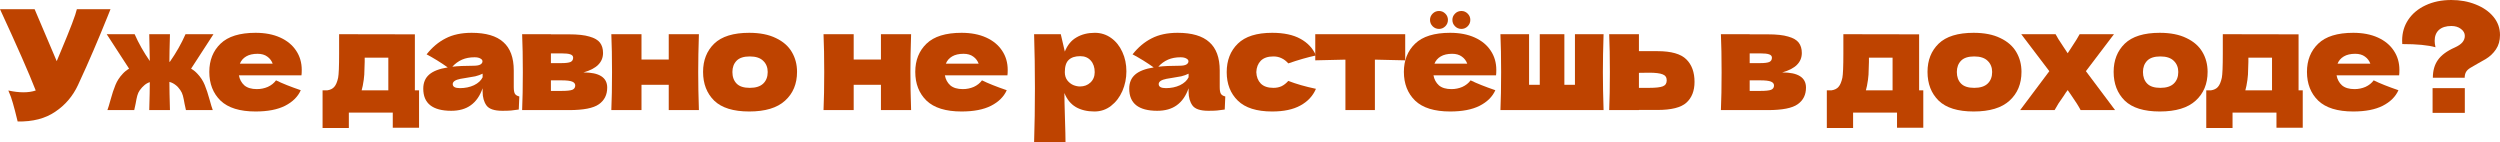 <?xml version="1.0" encoding="UTF-8"?> <svg xmlns="http://www.w3.org/2000/svg" viewBox="0 0 476.271 27.117" fill="none"><path d="M21.054 1.748C20.983 1.942 20.895 2.163 20.789 2.41C20.683 2.639 20.577 2.904 20.471 3.204C19.5 5.606 18.6 7.768 17.77 9.693C16.958 11.599 15.987 13.771 14.857 16.207C13.868 18.326 12.42 20.021 10.514 21.292C8.625 22.581 6.241 23.199 3.363 23.146C2.993 21.61 2.692 20.454 2.463 19.677C2.251 18.882 1.96 18.07 1.589 17.24C2.631 17.47 3.593 17.585 4.476 17.585C5.341 17.585 6.118 17.47 6.806 17.24C5.535 13.974 3.266 8.81 0 1.748H6.594L10.805 11.652L11.546 9.878C13.383 5.517 14.415 2.807 14.645 1.748H21.054Z" fill="#BE4300"></path><path d="M36.404 13.082C36.863 13.347 37.269 13.674 37.622 14.062C38.222 14.698 38.681 15.404 38.999 16.181C39.317 16.94 39.635 17.902 39.952 19.068C40.182 19.915 40.376 20.551 40.535 20.974H35.424C35.353 20.727 35.265 20.321 35.159 19.756C35.053 19.121 34.947 18.609 34.841 18.22C34.735 17.832 34.576 17.487 34.364 17.187C34.082 16.764 33.773 16.428 33.438 16.181C33.102 15.916 32.714 15.722 32.272 15.598C32.272 16.781 32.308 18.573 32.378 20.974H28.432C28.503 18.609 28.538 16.834 28.538 15.651C28.15 15.775 27.806 15.969 27.505 16.234C27.205 16.481 26.914 16.799 26.631 17.187C26.42 17.487 26.261 17.832 26.155 18.22C26.049 18.609 25.943 19.121 25.837 19.756C25.731 20.321 25.643 20.727 25.572 20.974H20.461C20.62 20.551 20.814 19.915 21.044 19.068C21.361 17.902 21.679 16.94 21.997 16.181C22.315 15.404 22.774 14.698 23.374 14.062C23.727 13.674 24.133 13.347 24.592 13.082L20.329 6.515H25.652C26.393 8.21 27.355 9.913 28.538 11.626C28.503 9.331 28.468 7.627 28.432 6.515H32.378C32.308 8.845 32.272 10.593 32.272 11.758L32.352 11.785C33.552 10.072 34.55 8.316 35.344 6.515H40.667L36.404 13.082Z" fill="#BE4300"></path><path d="M45.515 14.354C45.656 15.13 46.001 15.766 46.548 16.26C47.113 16.737 47.907 16.975 48.931 16.975C49.673 16.975 50.37 16.834 51.023 16.552C51.677 16.252 52.197 15.837 52.586 15.307C53.769 15.89 55.34 16.516 57.3 17.187C56.752 18.423 55.755 19.412 54.307 20.153C52.877 20.877 51.006 21.239 48.693 21.239C45.691 21.239 43.467 20.551 42.019 19.174C40.589 17.779 39.874 15.951 39.874 13.692C39.874 11.485 40.589 9.693 42.019 8.316C43.449 6.938 45.674 6.25 48.693 6.25C50.494 6.25 52.056 6.55 53.38 7.15C54.704 7.751 55.72 8.589 56.426 9.666C57.132 10.726 57.485 11.944 57.485 13.321C57.485 13.78 57.468 14.124 57.432 14.354H45.515ZM49.064 10.249C48.181 10.249 47.457 10.417 46.892 10.752C46.327 11.087 45.93 11.546 45.7 12.129H51.95C51.738 11.564 51.394 11.114 50.917 10.778C50.441 10.425 49.823 10.249 49.064 10.249Z" fill="#BE4300"></path><path d="M79.037 17.214H79.832V24.338H74.826V21.451H66.458V24.391H61.452V17.214H62.326C62.927 17.126 63.377 16.905 63.677 16.552C63.995 16.199 64.242 15.616 64.418 14.804C64.542 14.168 64.604 12.65 64.604 10.249V6.515L79.037 6.541V17.214ZM69.106 16.34C69.071 16.534 69 16.825 68.894 17.214H73.979V10.99H69.477V11.785C69.459 12.809 69.433 13.621 69.397 14.221C69.362 14.804 69.265 15.51 69.106 16.34Z" fill="#BE4300"></path><path d="M97.876 16.578C97.876 17.178 97.947 17.602 98.088 17.849C98.229 18.097 98.512 18.273 98.935 18.379L98.83 20.868C98.265 20.957 97.77 21.018 97.347 21.054C96.941 21.089 96.393 21.107 95.705 21.107C94.186 21.107 93.18 20.771 92.686 20.1C92.191 19.412 91.944 18.538 91.944 17.479V16.817C91.432 18.264 90.682 19.341 89.693 20.047C88.722 20.754 87.477 21.107 85.959 21.107C84.193 21.107 82.86 20.754 81.96 20.047C81.077 19.341 80.636 18.291 80.636 16.896C80.636 15.748 81.015 14.848 81.775 14.195C82.534 13.542 83.708 13.091 85.297 12.844C83.955 11.891 82.613 11.061 81.271 10.355C82.331 9.013 83.54 7.998 84.9 7.309C86.259 6.603 87.91 6.25 89.852 6.25C92.571 6.25 94.583 6.841 95.89 8.024C97.214 9.19 97.876 10.99 97.876 13.427V16.578ZM90.408 10.911C89.508 10.911 88.713 11.061 88.025 11.361C87.336 11.661 86.718 12.111 86.171 12.712C87.23 12.588 88.554 12.526 90.143 12.526C90.796 12.526 91.256 12.447 91.52 12.288C91.785 12.129 91.917 11.926 91.917 11.679C91.917 11.467 91.785 11.29 91.52 11.149C91.256 10.99 90.885 10.911 90.408 10.911ZM87.627 16.79C88.616 16.79 89.508 16.605 90.302 16.234C91.097 15.846 91.644 15.342 91.944 14.724V14.036C91.52 14.248 91.052 14.415 90.54 14.539C90.028 14.645 89.41 14.751 88.687 14.857L87.733 15.016C86.744 15.21 86.25 15.545 86.25 16.022C86.25 16.534 86.709 16.79 87.627 16.79Z" fill="#BE4300"></path><path d="M111.15 13.798C114.169 13.798 115.678 14.76 115.678 16.684C115.678 18.061 115.149 19.121 114.089 19.862C113.048 20.604 111.158 20.974 108.422 20.974H99.471C99.559 18.962 99.603 16.552 99.603 13.745C99.603 10.937 99.559 8.527 99.471 6.515H104.953V6.541H108.395C110.055 6.541 111.353 6.682 112.288 6.965C113.242 7.23 113.913 7.618 114.301 8.13C114.689 8.642 114.884 9.295 114.884 10.09C114.884 11.873 113.639 13.109 111.15 13.798ZM104.953 10.169V12.023H106.965C107.778 12.023 108.351 11.953 108.687 11.811C109.022 11.652 109.19 11.379 109.19 10.99C109.19 10.69 109.013 10.478 108.66 10.355C108.325 10.231 107.76 10.169 106.965 10.169H104.953ZM106.965 17.32C107.972 17.32 108.66 17.249 109.031 17.108C109.402 16.949 109.587 16.675 109.587 16.287C109.587 15.951 109.393 15.704 109.004 15.545C108.616 15.386 107.936 15.307 106.965 15.307H104.953V17.32H106.965Z" fill="#BE4300"></path><path d="M133.147 6.515C133.059 9.198 133.015 11.608 133.015 13.745C133.015 15.881 133.059 18.291 133.147 20.974H127.4V16.154H122.21V20.974H116.463C116.551 18.962 116.596 16.552 116.596 13.745C116.596 10.937 116.551 8.527 116.463 6.515H122.21V11.335H127.4V6.515H133.147Z" fill="#BE4300"></path><path d="M142.733 21.239C139.714 21.239 137.489 20.551 136.059 19.174C134.647 17.779 133.941 15.951 133.941 13.692C133.941 11.485 134.647 9.693 136.059 8.316C137.489 6.938 139.714 6.25 142.733 6.25C144.763 6.25 146.458 6.585 147.818 7.256C149.195 7.91 150.21 8.801 150.863 9.931C151.516 11.043 151.843 12.297 151.843 13.692C151.843 15.969 151.084 17.796 149.565 19.174C148.065 20.551 145.787 21.239 142.733 21.239ZM142.839 16.737C143.986 16.737 144.843 16.463 145.408 15.916C145.973 15.369 146.255 14.636 146.255 13.718C146.255 12.853 145.973 12.147 145.408 11.599C144.843 11.034 143.986 10.752 142.839 10.752C141.691 10.752 140.853 11.026 140.323 11.573C139.793 12.12 139.529 12.835 139.529 13.718C139.529 14.636 139.793 15.369 140.323 15.916C140.853 16.463 141.691 16.737 142.839 16.737Z" fill="#BE4300"></path><path d="M173.573 6.515C173.484 9.198 173.44 11.608 173.44 13.745C173.44 15.881 173.484 18.291 173.573 20.974H167.826V16.154H162.635V20.974H156.889C156.977 18.962 157.021 16.552 157.021 13.745C157.021 10.937 156.977 8.527 156.889 6.515H162.635V11.335H167.826V6.515H173.573Z" fill="#BE4300"></path><path d="M180.007 14.354C180.148 15.13 180.493 15.766 181.04 16.26C181.605 16.737 182.399 16.975 183.423 16.975C184.165 16.975 184.862 16.834 185.515 16.552C186.169 16.252 186.69 15.837 187.078 15.307C188.261 15.89 189.832 16.516 191.792 17.187C191.245 18.423 190.247 19.412 188.799 20.153C187.369 20.877 185.498 21.239 183.185 21.239C180.184 21.239 177.959 20.551 176.511 19.174C175.081 17.779 174.366 15.951 174.366 13.692C174.366 11.485 175.081 9.693 176.511 8.316C177.941 6.938 180.166 6.25 183.185 6.25C184.986 6.25 186.548 6.55 187.872 7.15C189.197 7.751 190.212 8.589 190.918 9.666C191.624 10.726 191.977 11.944 191.977 13.321C191.977 13.78 191.96 14.124 191.924 14.354H180.007ZM183.556 10.249C182.673 10.249 181.949 10.417 181.384 10.752C180.819 11.087 180.422 11.546 180.192 12.129H186.442C186.231 11.564 185.886 11.114 185.409 10.778C184.933 10.425 184.315 10.249 183.556 10.249Z" fill="#BE4300"></path><path d="M208.577 6.25C209.724 6.25 210.757 6.577 211.675 7.23C212.593 7.883 213.308 8.775 213.82 9.905C214.332 11.017 214.588 12.244 214.588 13.586C214.588 14.91 214.332 16.163 213.82 17.346C213.308 18.511 212.585 19.456 211.649 20.18C210.731 20.886 209.68 21.239 208.497 21.239C207.12 21.239 205.937 20.957 204.948 20.392C203.977 19.809 203.254 18.918 202.777 17.717C202.777 18.723 202.812 20.339 202.883 22.563C202.954 24.717 202.989 26.236 202.989 27.118H197.004C197.11 23.834 197.163 20.401 197.163 16.817C197.163 13.233 197.11 9.799 197.004 6.515H202.088L202.857 9.825C203.351 8.589 204.092 7.689 205.081 7.124C206.07 6.541 207.235 6.25 208.577 6.25ZM205.743 16.472C206.537 16.472 207.2 16.225 207.729 15.731C208.277 15.219 208.55 14.557 208.55 13.745C208.55 12.844 208.303 12.111 207.809 11.546C207.314 10.982 206.643 10.699 205.796 10.699C204.825 10.699 204.092 10.937 203.598 11.414C203.104 11.873 202.857 12.65 202.857 13.745C202.857 14.362 203.015 14.883 203.333 15.307C203.651 15.713 204.03 16.013 204.472 16.207C204.913 16.384 205.337 16.472 205.743 16.472Z" fill="#BE4300"></path><path d="M232.368 16.578C232.368 17.178 232.439 17.602 232.58 17.849C232.721 18.097 233.004 18.273 233.428 18.379L233.322 20.868C232.757 20.957 232.262 21.018 231.839 21.054C231.432 21.089 230.885 21.107 230.197 21.107C228.678 21.107 227.672 20.771 227.178 20.1C226.683 19.412 226.436 18.538 226.436 17.479V16.817C225.924 18.264 225.174 19.341 224.185 20.047C223.214 20.754 221.969 21.107 220.451 21.107C218.685 21.107 217.353 20.754 216.452 20.047C215.569 19.341 215.128 18.291 215.128 16.896C215.128 15.748 215.507 14.848 216.267 14.195C217.026 13.542 218.2 13.091 219.789 12.844C218.447 11.891 217.105 11.061 215.764 10.355C216.823 9.013 218.032 7.998 219.392 7.309C220.751 6.603 222.402 6.25 224.344 6.25C227.063 6.25 229.076 6.841 230.382 8.024C231.706 9.19 232.368 10.99 232.368 13.427V16.578ZM224.9 10.911C224 10.911 223.205 11.061 222.517 11.361C221.828 11.661 221.21 12.111 220.663 12.712C221.722 12.588 223.046 12.526 224.635 12.526C225.288 12.526 225.747 12.447 226.012 12.288C226.277 12.129 226.41 11.926 226.41 11.679C226.41 11.467 226.277 11.29 226.012 11.149C225.747 10.99 225.377 10.911 224.9 10.911ZM222.119 16.79C223.108 16.79 224 16.605 224.794 16.234C225.589 15.846 226.136 15.342 226.436 14.724V14.036C226.012 14.248 225.545 14.415 225.033 14.539C224.521 14.645 223.903 14.751 223.179 14.857L222.225 15.016C221.237 15.21 220.742 15.545 220.742 16.022C220.742 16.534 221.201 16.79 222.119 16.79Z" fill="#BE4300"></path><path d="M239.339 13.745C239.374 14.645 239.657 15.369 240.186 15.916C240.734 16.463 241.537 16.737 242.596 16.737C243.179 16.737 243.7 16.631 244.159 16.419C244.618 16.19 245.041 15.854 245.43 15.413C246.931 15.996 248.687 16.499 250.699 16.922C250.117 18.282 249.128 19.341 247.734 20.1C246.357 20.86 244.565 21.239 242.358 21.239C239.409 21.239 237.229 20.551 235.817 19.174C234.404 17.796 233.698 15.987 233.698 13.745C233.698 11.502 234.404 9.693 235.817 8.316C237.229 6.938 239.409 6.25 242.358 6.25C244.565 6.25 246.357 6.63 247.734 7.389C249.128 8.148 250.117 9.207 250.699 10.567C249.128 10.902 247.372 11.405 245.43 12.076C245.041 11.635 244.618 11.308 244.159 11.096C243.7 10.867 243.179 10.752 242.596 10.752C241.537 10.752 240.734 11.026 240.186 11.573C239.657 12.12 239.374 12.844 239.339 13.745Z" fill="#BE4300"></path><path d="M267.704 11.494C265.055 11.423 263.131 11.379 261.929 11.361V20.974H256.314V11.361C255.132 11.379 253.215 11.423 250.569 11.494V6.515H267.704V11.494Z" fill="#BE4300"></path><path d="M273.091 14.354C273.231 15.13 273.576 15.766 274.123 16.26C274.688 16.737 275.482 16.975 276.507 16.975C277.249 16.975 277.946 16.834 278.598 16.552C279.253 16.252 279.773 15.837 280.163 15.307C281.344 15.89 282.916 16.516 284.875 17.187C284.328 18.423 283.331 19.412 281.884 20.153C280.452 20.877 278.581 21.239 276.269 21.239C273.268 21.239 271.042 20.551 269.595 19.174C268.166 17.779 267.451 15.951 267.451 13.692C267.451 11.485 268.166 9.693 269.595 8.316C271.024 6.938 273.251 6.25 276.269 6.25C278.069 6.25 279.633 6.55 280.957 7.15C282.281 7.751 283.296 8.589 284.001 9.666C284.708 10.726 285.06 11.944 285.06 13.321C285.06 13.78 285.043 14.124 285.008 14.354H273.091ZM276.639 10.249C275.757 10.249 275.032 10.417 274.468 10.752C273.903 11.087 273.506 11.546 273.276 12.129H279.525C279.315 11.564 278.971 11.114 278.493 10.778C278.016 10.425 277.399 10.249 276.639 10.249ZM274.15 5.508C273.673 5.508 273.268 5.341 272.931 5.005C272.596 4.67 272.429 4.264 272.429 3.787C272.429 3.328 272.596 2.931 272.931 2.595C273.268 2.26 273.673 2.092 274.15 2.092C274.61 2.092 275.007 2.26 275.342 2.595C275.677 2.931 275.845 3.328 275.845 3.787C275.845 4.264 275.677 4.67 275.342 5.005C275.007 5.341 274.61 5.508 274.15 5.508ZM278.413 5.508C277.936 5.508 277.531 5.341 277.196 5.005C276.859 4.67 276.692 4.264 276.692 3.787C276.692 3.328 276.859 2.931 277.196 2.595C277.531 2.26 277.936 2.092 278.413 2.092C278.873 2.092 279.27 2.26 279.605 2.595C279.94 2.931 280.108 3.328 280.108 3.787C280.108 4.264 279.94 4.67 279.605 5.005C279.27 5.341 278.873 5.508 278.413 5.508Z" fill="#BE4300"></path><path d="M305.495 6.515C305.408 9.198 305.363 11.608 305.363 13.745C305.363 15.881 305.408 18.291 305.495 20.974H285.845C285.932 18.962 285.977 16.552 285.977 13.745C285.977 10.937 285.932 8.527 285.845 6.515H291.3V16.154H293.339V6.515H298.026V16.154H300.04V6.515H305.495Z" fill="#BE4300"></path><path d="M315.75 9.746C318.382 9.746 320.218 10.266 321.26 11.308C322.302 12.332 322.822 13.762 322.822 15.598C322.822 17.311 322.302 18.635 321.26 19.571C320.236 20.489 318.399 20.948 315.75 20.948H312.23V20.974H306.562C306.65 18.962 306.695 16.552 306.695 13.745C306.695 10.937 306.65 8.527 306.562 6.515H312.23V9.746H315.75ZM314.161 16.737C315.416 16.737 316.29 16.64 316.785 16.446C317.28 16.252 317.524 15.872 317.524 15.307C317.524 14.742 317.27 14.362 316.757 14.168C316.245 13.956 315.381 13.85 314.161 13.85L312.23 13.877V16.737H314.161Z" fill="#BE4300"></path><path d="M339.526 13.798C342.547 13.798 344.057 14.76 344.057 16.684C344.057 18.061 343.527 19.121 342.467 19.862C341.425 20.604 339.536 20.974 336.8 20.974H327.847C327.937 18.962 327.979 16.552 327.979 13.745C327.979 10.937 327.937 8.527 327.847 6.515H333.329V6.541H336.773C338.432 6.541 339.731 6.682 340.666 6.965C341.62 7.23 342.29 7.618 342.677 8.13C343.067 8.642 343.262 9.295 343.262 10.09C343.262 11.873 342.018 13.109 339.526 13.798ZM333.329 10.169V12.023H335.343C336.156 12.023 336.728 11.953 337.065 11.811C337.4 11.652 337.567 11.379 337.567 10.99C337.567 10.69 337.39 10.478 337.038 10.355C336.703 10.231 336.138 10.169 335.343 10.169H333.329ZM335.343 17.32C336.35 17.32 337.038 17.249 337.407 17.108C337.78 16.949 337.965 16.675 337.965 16.287C337.965 15.951 337.77 15.704 337.382 15.545C336.993 15.386 336.313 15.307 335.343 15.307H333.329V17.32H335.343Z" fill="#BE4300"></path><path d="M365.609 17.214H366.403V24.338H361.398V21.451H353.03V24.391H348.025V17.214H348.897C349.499 17.126 349.949 16.905 350.249 16.552C350.566 16.199 350.813 15.616 350.991 14.804C351.113 14.168 351.176 12.65 351.176 10.249V6.515L365.609 6.541V17.214ZM355.676 16.34C355.641 16.534 355.571 16.825 355.466 17.214H360.551V10.99H356.048V11.785C356.031 12.809 356.003 13.621 355.968 14.221C355.933 14.804 355.836 15.51 355.676 16.34Z" fill="#BE4300"></path><path d="M375.999 21.239C372.98 21.239 370.756 20.551 369.327 19.174C367.913 17.779 367.208 15.951 367.208 13.692C367.208 11.485 367.913 9.693 369.327 8.316C370.756 6.938 372.98 6.25 375.999 6.25C378.03 6.25 379.725 6.585 381.084 7.256C382.461 7.91 383.478 8.801 384.13 9.931C384.782 11.043 385.109 12.297 385.109 13.692C385.109 15.969 384.35 17.796 382.833 19.174C381.331 20.551 379.055 21.239 375.999 21.239ZM376.106 16.737C377.253 16.737 378.11 16.463 378.675 15.916C379.24 15.369 379.522 14.636 379.522 13.718C379.522 12.853 379.24 12.147 378.675 11.599C378.11 11.034 377.253 10.752 376.106 10.752C374.957 10.752 374.12 11.026 373.59 11.573C373.06 12.12 372.795 12.835 372.795 13.718C372.795 14.636 373.06 15.369 373.59 15.916C374.12 16.463 374.957 16.737 376.106 16.737Z" fill="#BE4300"></path><path d="M397.381 13.559L402.941 20.974H396.374C396.039 20.303 395.419 19.324 394.52 18.035L393.91 17.161C393.805 17.32 393.68 17.487 393.54 17.664C393.415 17.841 393.293 18.035 393.168 18.247C392.816 18.741 392.481 19.226 392.164 19.703C391.864 20.18 391.616 20.604 391.421 20.974H384.855L390.414 13.559L385.064 6.515H391.606C391.854 7.009 392.331 7.777 393.036 8.819L393.91 10.143L394.652 9.004C395.394 7.892 395.907 7.062 396.189 6.515H402.728L397.381 13.559Z" fill="#BE4300"></path><path d="M411.459 21.239C408.441 21.239 406.214 20.551 404.785 19.174C403.373 17.779 402.666 15.951 402.666 13.692C402.666 11.485 403.373 9.693 404.785 8.316C406.214 6.938 408.441 6.25 411.459 6.25C413.488 6.25 415.185 6.585 416.544 7.256C417.921 7.91 418.936 8.801 419.588 9.931C420.243 11.043 420.567 12.297 420.567 13.692C420.567 15.969 419.81 17.796 418.291 19.174C416.789 20.551 414.513 21.239 411.459 21.239ZM411.564 16.737C412.711 16.737 413.568 16.463 414.133 15.916C414.698 15.369 414.98 14.636 414.98 13.718C414.98 12.853 414.698 12.147 414.133 11.599C413.568 11.034 412.711 10.752 411.564 10.752C410.417 10.752 409.578 11.026 409.048 11.573C408.518 12.12 408.253 12.835 408.253 13.718C408.253 14.636 408.518 15.369 409.048 15.916C409.578 16.463 410.417 16.737 411.564 16.737Z" fill="#BE4300"></path><path d="M437.896 17.214H438.691V24.338H433.686V21.451H425.318V24.391H420.312V17.214H421.187C421.787 17.126 422.237 16.905 422.536 16.552C422.854 16.199 423.101 15.616 423.279 14.804C423.401 14.168 423.463 12.65 423.463 10.249V6.515L437.896 6.541V17.214ZM427.966 16.34C427.931 16.534 427.859 16.825 427.754 17.214H432.839V10.99H428.336V11.785C428.319 12.809 428.294 13.621 428.256 14.221C428.221 14.804 428.124 15.51 427.966 16.34Z" fill="#BE4300"></path><path d="M445.136 14.354C445.278 15.13 445.623 15.766 446.17 16.26C446.735 16.737 447.529 16.975 448.554 16.975C449.294 16.975 449.991 16.834 450.645 16.552C451.298 16.252 451.82 15.837 452.207 15.307C453.392 15.89 454.961 16.516 456.922 17.187C456.375 18.423 455.376 19.412 453.929 20.153C452.499 20.877 450.628 21.239 448.314 21.239C445.313 21.239 443.089 20.551 441.642 19.174C440.21 17.779 439.496 15.951 439.496 13.692C439.496 11.485 440.21 9.693 441.642 8.316C443.072 6.938 445.295 6.25 448.314 6.25C450.116 6.25 451.677 6.55 453.002 7.15C454.326 7.751 455.341 8.589 456.048 9.666C456.755 10.726 457.107 11.944 457.107 13.321C457.107 13.78 457.09 14.124 457.055 14.354H445.136ZM448.686 10.249C447.802 10.249 447.08 10.417 446.515 10.752C445.948 11.087 445.553 11.546 445.323 12.129H451.572C451.36 11.564 451.015 11.114 450.538 10.778C450.063 10.425 449.443 10.249 448.686 10.249Z" fill="#BE4300"></path><path d="M467 0C468.679 0 470.223 0.282 471.635 0.847C473.065 1.412 474.197 2.198 475.026 3.204C475.856 4.211 476.271 5.367 476.271 6.674C476.271 7.733 476.013 8.642 475.501 9.401C474.991 10.161 474.336 10.778 473.542 11.255L472.137 12.05C471.38 12.473 470.876 12.765 470.628 12.924C470.223 13.171 469.941 13.444 469.781 13.745C469.624 14.045 469.544 14.398 469.544 14.804H463.479C463.479 13.462 463.797 12.341 464.431 11.441C465.068 10.522 466.135 9.728 467.637 9.057C468.307 8.757 468.794 8.43 469.094 8.077C469.411 7.706 469.569 7.292 469.569 6.833C469.569 6.321 469.324 5.879 468.829 5.508C468.352 5.138 467.742 4.952 467 4.952C465.995 4.952 465.208 5.199 464.644 5.694C464.096 6.188 463.824 6.886 463.824 7.786C463.824 8.139 463.876 8.545 463.981 9.004C462.57 8.598 460.461 8.395 457.652 8.395C457.634 8.236 457.627 8.015 457.627 7.733C457.627 6.25 458.014 4.926 458.791 3.761C459.586 2.578 460.691 1.66 462.102 1.006C463.532 0.335 465.166 0 467 0ZM469.569 21.504H463.427V16.79H469.569V21.504Z" fill="#BE4300"></path></svg> 